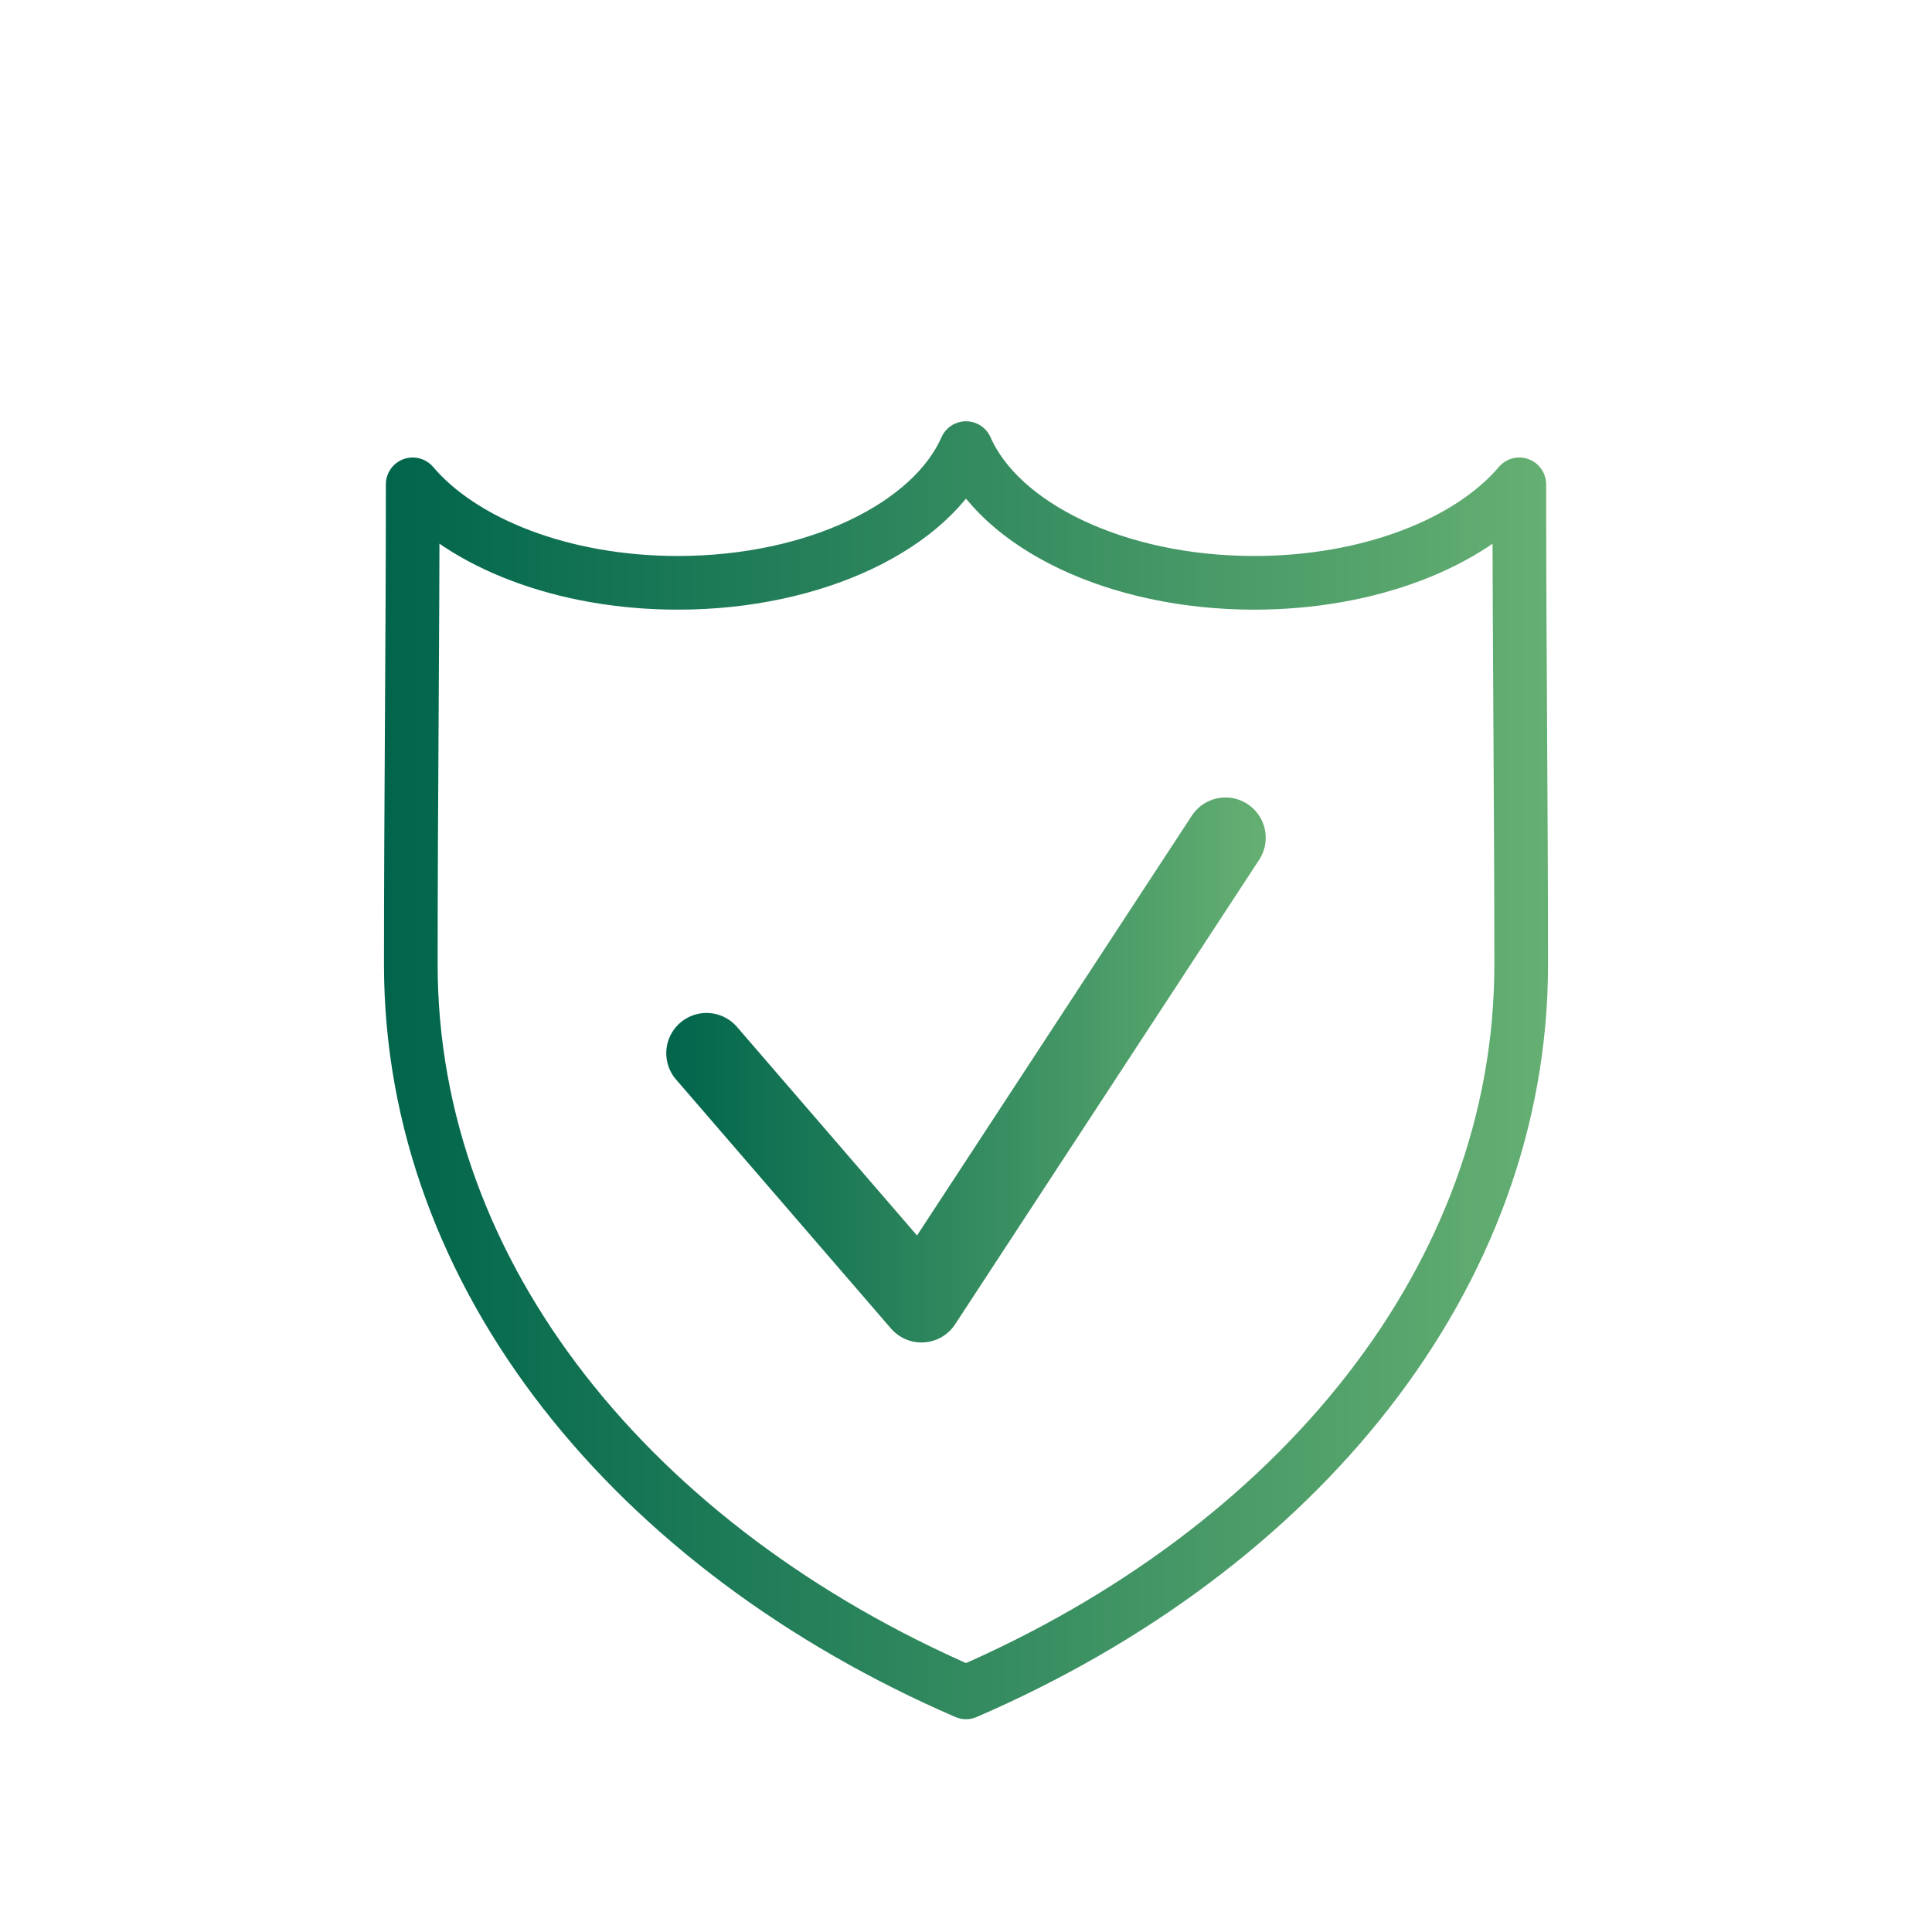 <?xml version="1.0" encoding="UTF-8"?>
<svg id="Design" xmlns="http://www.w3.org/2000/svg" xmlns:xlink="http://www.w3.org/1999/xlink" viewBox="0 0 72 72">
  <defs>
    <style>
      .cls-1 {
        stroke: url(#linear-gradient);
        stroke-width: 2px;
      }

      .cls-1, .cls-2 {
        stroke-linecap: round;
        stroke-linejoin: round;
      }

      .cls-1, .cls-2, .cls-3 {
        fill: none;
      }

      .cls-2 {
        stroke: url(#linear-gradient-2);
        stroke-width: 3px;
      }

      .cls-3 {
        stroke-width: 0px;
      }
    </style>
    <linearGradient id="linear-gradient" x1="14.31" y1="39.88" x2="57.69" y2="39.88" gradientUnits="userSpaceOnUse">
      <stop offset="0" stop-color="#00654c"/>
      <stop offset="1" stop-color="#65af72"/>
    </linearGradient>
    <linearGradient id="linear-gradient-2" x1="24.83" y1="39.88" x2="47.17" y2="39.88" xlink:href="#linear-gradient"/>
  </defs>
  <circle class="cls-3" cx="36" cy="36" r="36"/>
  <path class="cls-1" d="m36,63.07c-12.35-5.35-20.69-15.49-20.69-27.12,0-5.96.07-11.94.07-17.9,1.85,2.18,5.58,3.67,9.88,3.67,5.14,0,9.47-2.13,10.74-5.02,1.27,2.89,5.6,5.02,10.74,5.02,4.3,0,8.03-1.49,9.88-3.67,0,5.97.07,11.94.07,17.9,0,11.63-8.34,21.78-20.69,27.12h0Z"/>
  <polyline class="cls-2" points="26.33 39.25 34.34 48.53 45.67 31.22"/>
</svg>